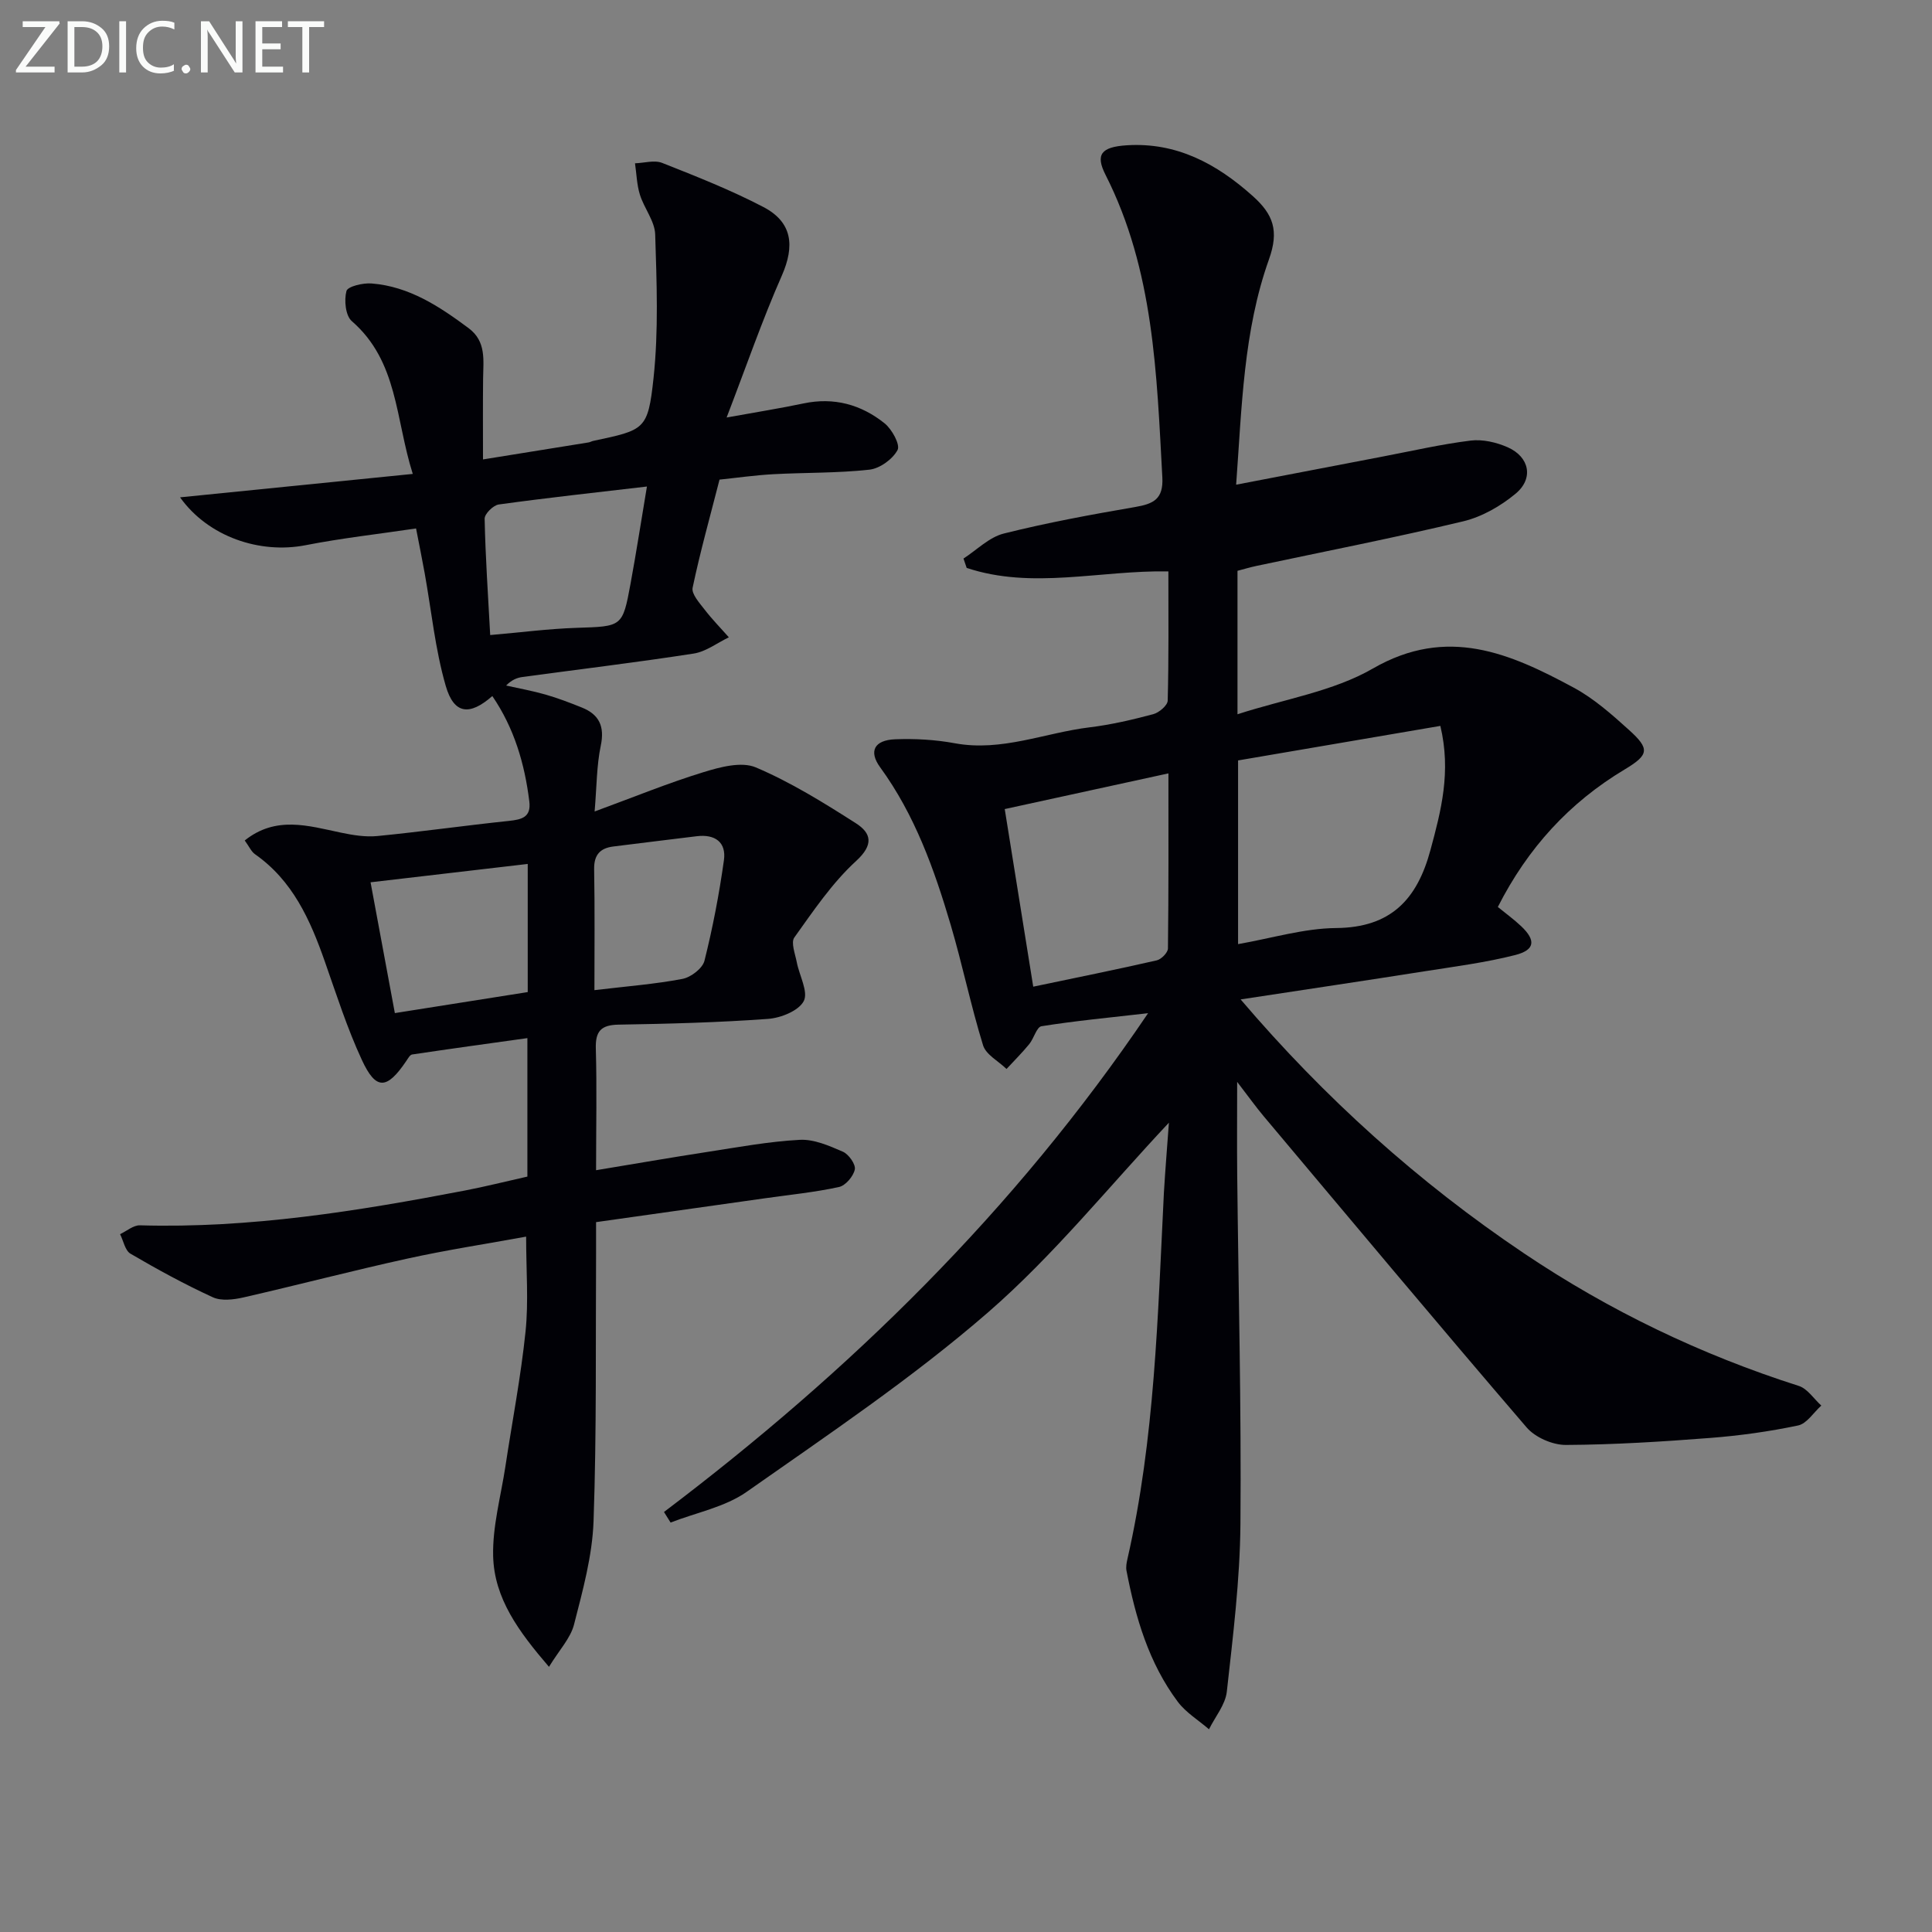 <svg enable-background="new 0 0 400 400" viewBox="0 0 400 400" xmlns="http://www.w3.org/2000/svg"><rect x="0" y="0" width="400" height="400" fill="#808080" stroke="none"/><path d="m242.01 232.44c-12.4 13.19-23.85 27.46-37.43 39.26-15.64 13.58-32.99 25.23-49.99 37.17-4.51 3.17-10.46 4.29-15.75 6.36-.46-.73-.91-1.46-1.37-2.19 38.42-29.06 72.5-62.25 100.23-103.27-8.11.93-15.13 1.59-22.07 2.7-1.01.16-1.57 2.54-2.55 3.72-1.47 1.79-3.12 3.43-4.69 5.13-1.67-1.62-4.26-2.96-4.86-4.91-2.54-8.23-4.27-16.7-6.71-24.96-3.4-11.5-7.42-22.75-14.6-32.6-2.39-3.28-1.25-5.62 3.12-5.79 4.12-.16 8.34.08 12.38.83 9.7 1.78 18.63-2.19 27.92-3.31 4.43-.54 8.82-1.57 13.14-2.72 1.2-.32 2.96-1.82 2.98-2.81.23-8.79.14-17.59.14-26.75-14.19-.25-28.18 3.8-41.76-.72-.22-.65-.44-1.3-.66-1.94 2.76-1.78 5.31-4.41 8.32-5.17 8.97-2.25 18.1-3.93 27.23-5.5 3.76-.65 5.86-1.61 5.62-6.13-1.17-21.42-1.74-42.89-11.77-62.66-2.12-4.18-.92-5.76 4.41-6.1 10.3-.65 18.57 3.8 26.06 10.49 4.26 3.81 5.51 7.17 3.37 13.15-5.29 14.83-5.61 30.6-6.79 46.63 10.44-2.01 20.42-3.93 30.41-5.84 6.03-1.15 12.04-2.54 18.12-3.29 2.49-.31 5.35.35 7.68 1.38 4.53 1.99 5.44 6.47 1.65 9.61-3.09 2.57-6.96 4.79-10.83 5.72-14.19 3.4-28.52 6.2-42.79 9.23-1.29.27-2.55.65-3.96 1.02v29.7c9.73-3.16 19.8-4.72 28.03-9.47 15.4-8.88 28.41-3.15 41.6 3.97 4.18 2.26 7.89 5.55 11.45 8.77 4.32 3.9 4.13 5.13-.91 8.15-11.46 6.86-20.08 16.28-26.27 28.48 1.6 1.31 3.32 2.55 4.84 3.99 3.07 2.91 2.87 4.91-1.24 5.96-6.09 1.55-12.37 2.36-18.6 3.34-12.57 1.98-25.15 3.85-38.25 5.85 17.4 20.41 36.82 37.89 58.73 52.61 17.63 11.85 36.58 20.95 56.83 27.41 1.8.57 3.12 2.68 4.66 4.07-1.59 1.43-3 3.74-4.81 4.12-5.99 1.26-12.1 2.11-18.2 2.58-9.94.77-19.92 1.4-29.88 1.45-2.75.01-6.35-1.56-8.13-3.64-18.32-21.33-36.35-42.91-54.44-64.43-1.58-1.88-3.01-3.89-5.48-7.1 0 7.34-.05 13.23.01 19.11.25 24.14.87 48.29.67 72.42-.1 11.58-1.54 23.18-2.82 34.72-.3 2.7-2.41 5.2-3.69 7.79-2.17-1.88-4.76-3.44-6.45-5.68-6.01-8.03-8.76-17.44-10.63-27.14-.15-.77.01-1.64.19-2.43 5.7-24.95 6.28-50.4 7.55-75.79.3-5.09.73-10.16 1.04-14.55zm14.32-75v38.03c6.99-1.22 13.64-3.27 20.31-3.33 11.36-.1 16.77-5.96 19.52-16.15 2.2-8.15 4.32-16.16 2.05-25.7-13.97 2.39-27.64 4.72-41.88 7.15zm-42.41 46.84c9.07-1.9 17.35-3.57 25.58-5.45.94-.22 2.3-1.6 2.31-2.46.15-11.94.1-23.87.1-36.25-11.63 2.53-22.6 4.92-33.89 7.39 1.97 12.28 3.88 24.17 5.9 36.77z" fill="#010106"/><path d="m123.41 242.28c8.05-1.33 15.51-2.63 23-3.78 6.37-.98 12.75-2.17 19.17-2.51 2.95-.16 6.1 1.23 8.93 2.46 1.2.52 2.68 2.61 2.47 3.67-.29 1.43-1.93 3.35-3.29 3.64-5.01 1.09-10.15 1.6-15.24 2.32-11.49 1.62-22.98 3.24-35.04 4.95 0 2.52.01 4.47 0 6.43-.11 18.49.13 36.99-.52 55.46-.25 7.19-2.24 14.38-4.04 21.41-.73 2.85-3.06 5.29-5.19 8.77-6.26-7.29-11.34-14.16-11.56-22.92-.15-6.15 1.59-12.35 2.53-18.52 1.41-9.33 3.21-18.62 4.18-28 .64-6.21.12-12.53.12-19.63-8.2 1.5-16.47 2.76-24.63 4.56-11.34 2.49-22.58 5.44-33.9 8.03-2.03.46-4.57.77-6.33-.03-5.84-2.68-11.51-5.78-17.06-9.03-1.12-.66-1.45-2.66-2.15-4.04 1.37-.64 2.76-1.87 4.11-1.83 22.76.65 45.05-2.94 67.26-7.2 4.22-.81 8.4-1.87 12.96-2.89 0-9.13 0-18.19 0-28.67-8.04 1.12-15.96 2.21-23.86 3.39-.47.07-.88.86-1.23 1.37-4 5.91-6.25 6.08-9.17-.22-3.06-6.59-5.28-13.58-7.7-20.46-3.01-8.58-6.64-16.7-14.44-22.16-.76-.53-1.18-1.55-2.12-2.84 6.45-5.16 13.16-3.04 19.87-1.63 2.49.52 5.12.96 7.62.71 9.08-.89 18.13-2.18 27.2-3.13 2.66-.28 4.63-.75 4.23-4.02-.96-7.82-3.13-15.19-7.66-21.83-4.71 4.13-7.94 3.78-9.64-2.09-2.19-7.56-2.96-15.53-4.36-23.32-.52-2.91-1.12-5.82-1.79-9.29-7.86 1.17-15.43 2.01-22.88 3.47-9.41 1.84-20.12-1.7-25.98-9.91 16.04-1.61 31.5-3.17 48.18-4.85-3.63-11.44-3.03-23.3-12.63-31.64-1.3-1.13-1.61-4.33-1.1-6.23.25-.95 3.43-1.71 5.21-1.56 7.77.61 14.03 4.75 20.08 9.25 3.71 2.76 3.04 6.67 3 10.48-.06 5.27-.02 10.53-.02 16.7 7.62-1.23 14.74-2.37 21.85-3.52.32-.05.62-.24.95-.31 10.67-2.29 11.35-2.22 12.51-13.04 1.05-9.81.65-19.82.34-29.72-.09-2.77-2.3-5.42-3.17-8.24-.64-2.07-.69-4.31-1.01-6.48 1.89-.06 4.02-.72 5.63-.08 7.08 2.8 14.21 5.61 20.95 9.13 6.02 3.15 6.52 8.05 3.82 14.2-4.06 9.21-7.35 18.76-11.43 29.38 6.25-1.13 11.1-1.9 15.9-2.91 6.31-1.34 11.95.22 16.81 4.12 1.52 1.22 3.27 4.42 2.68 5.52-1.02 1.91-3.67 3.83-5.83 4.07-6.59.73-13.28.58-19.92.94-3.79.21-7.56.75-11.11 1.12-1.95 7.63-4.01 14.95-5.57 22.38-.27 1.28 1.4 3.13 2.46 4.5 1.55 2.02 3.35 3.85 5.04 5.77-2.42 1.16-4.73 2.96-7.26 3.36-11.8 1.83-23.67 3.25-35.5 4.86-1.11.15-2.19.59-3.36 1.76 2.73.61 5.51 1.11 8.19 1.88 2.54.73 5.02 1.68 7.48 2.67 3.62 1.45 4.77 3.92 3.93 7.92-.86 4.11-.83 8.41-1.27 13.61 8.24-3.03 15.27-5.91 22.5-8.13 3.46-1.07 7.89-2.26 10.87-1 7.25 3.08 14.06 7.31 20.73 11.57 3.18 2.04 3.75 4.42.02 7.83-4.95 4.53-8.82 10.3-12.77 15.81-.75 1.05.17 3.4.5 5.11.52 2.76 2.44 6.14 1.45 8.06-1.04 2.01-4.74 3.5-7.39 3.69-10.28.75-20.6 1.02-30.91 1.19-3.68.06-4.87 1.34-4.75 5.03.23 8.09.05 16.24.05 25.11zm-21.92-110.8c6.35-.55 12.09-1.3 17.84-1.49 9.49-.31 9.56-.15 11.22-9.16 1.21-6.58 2.23-13.19 3.39-20.1-10.68 1.25-20.71 2.34-30.69 3.72-1.13.16-2.94 1.95-2.91 2.95.16 7.91.71 15.83 1.15 24.08zm7.77 47.39c-11.03 1.29-21.5 2.51-32.54 3.8 1.69 9.09 3.36 18.07 5.03 27.08 9.28-1.47 18.24-2.88 27.51-4.35 0-8.59 0-17.16 0-26.53zm13.81 26.13c6.8-.81 12.57-1.25 18.22-2.33 1.75-.33 4.16-2.17 4.56-3.75 1.72-6.85 3.05-13.82 4.03-20.81.53-3.75-1.86-5.44-5.62-4.98-5.76.71-11.53 1.4-17.29 2.13-2.7.34-4 1.71-3.96 4.65.15 8.31.06 16.61.06 25.09z" fill="#010106"/><g fill="#fafbfa"><path d="m12.4 4.8-7.1 9h6v1.2h-8v-.5l6.1-8.9h-4.7v-1.2h7.6v.4z"/><path d="m14 14v-9.6h3c1.6 0 2.9.5 4 1.4s1.6 2.2 1.6 3.8-.5 3-1.6 3.9-2.4 1.5-4 1.5h-3zm1.4-8.4v8.2h1.6c1.3 0 2.4-.4 3.1-1.1s1.1-1.8 1.1-3.1-.4-2.3-1.2-3-1.8-1-3.1-1z"/><path d="m26.1 4.4v10.6h-1.4v-10.6z"/><path d="m36.1 14.6c-.8.4-1.8.6-2.9.6-1.5 0-2.7-.5-3.6-1.4s-1.4-2.2-1.4-3.8c0-1.7.5-3.1 1.5-4.1s2.3-1.6 3.9-1.6c1 0 1.8.1 2.5.4v1.4c-.8-.4-1.6-.6-2.5-.6-1.2 0-2.1.4-2.9 1.2s-1.1 1.8-1.1 3.2c0 1.3.3 2.3 1 3s1.6 1.1 2.7 1.1c1 0 2-.2 2.7-.7v1.3z"/><path d="m37.6 14.3c0-.2.1-.5.3-.6s.4-.3.6-.3c.3 0 .5.1.6.3s.3.4.3.6-.1.4-.3.6-.4.3-.6.3c-.3 0-.5-.1-.6-.3s-.3-.4-.3-.6z"/><path d="m50.2 15h-1.6l-5.3-8.2c-.2-.2-.3-.5-.4-.7 0 .2.1.7.1 1.5v7.4h-1.4v-10.6h1.7l5.2 8.1c.2.4.4.6.4.7 0-.3-.1-.8-.1-1.5v-7.3h1.4z"/><path d="m58.6 15h-5.7v-10.6h5.5v1.2h-4.1v3.4h3.8v1.2h-3.8v3.6h4.3z"/><path d="m67.1 5.6h-3.1v9.4h-1.4v-9.4h-3v-1.2h7.5z"/></g></svg>